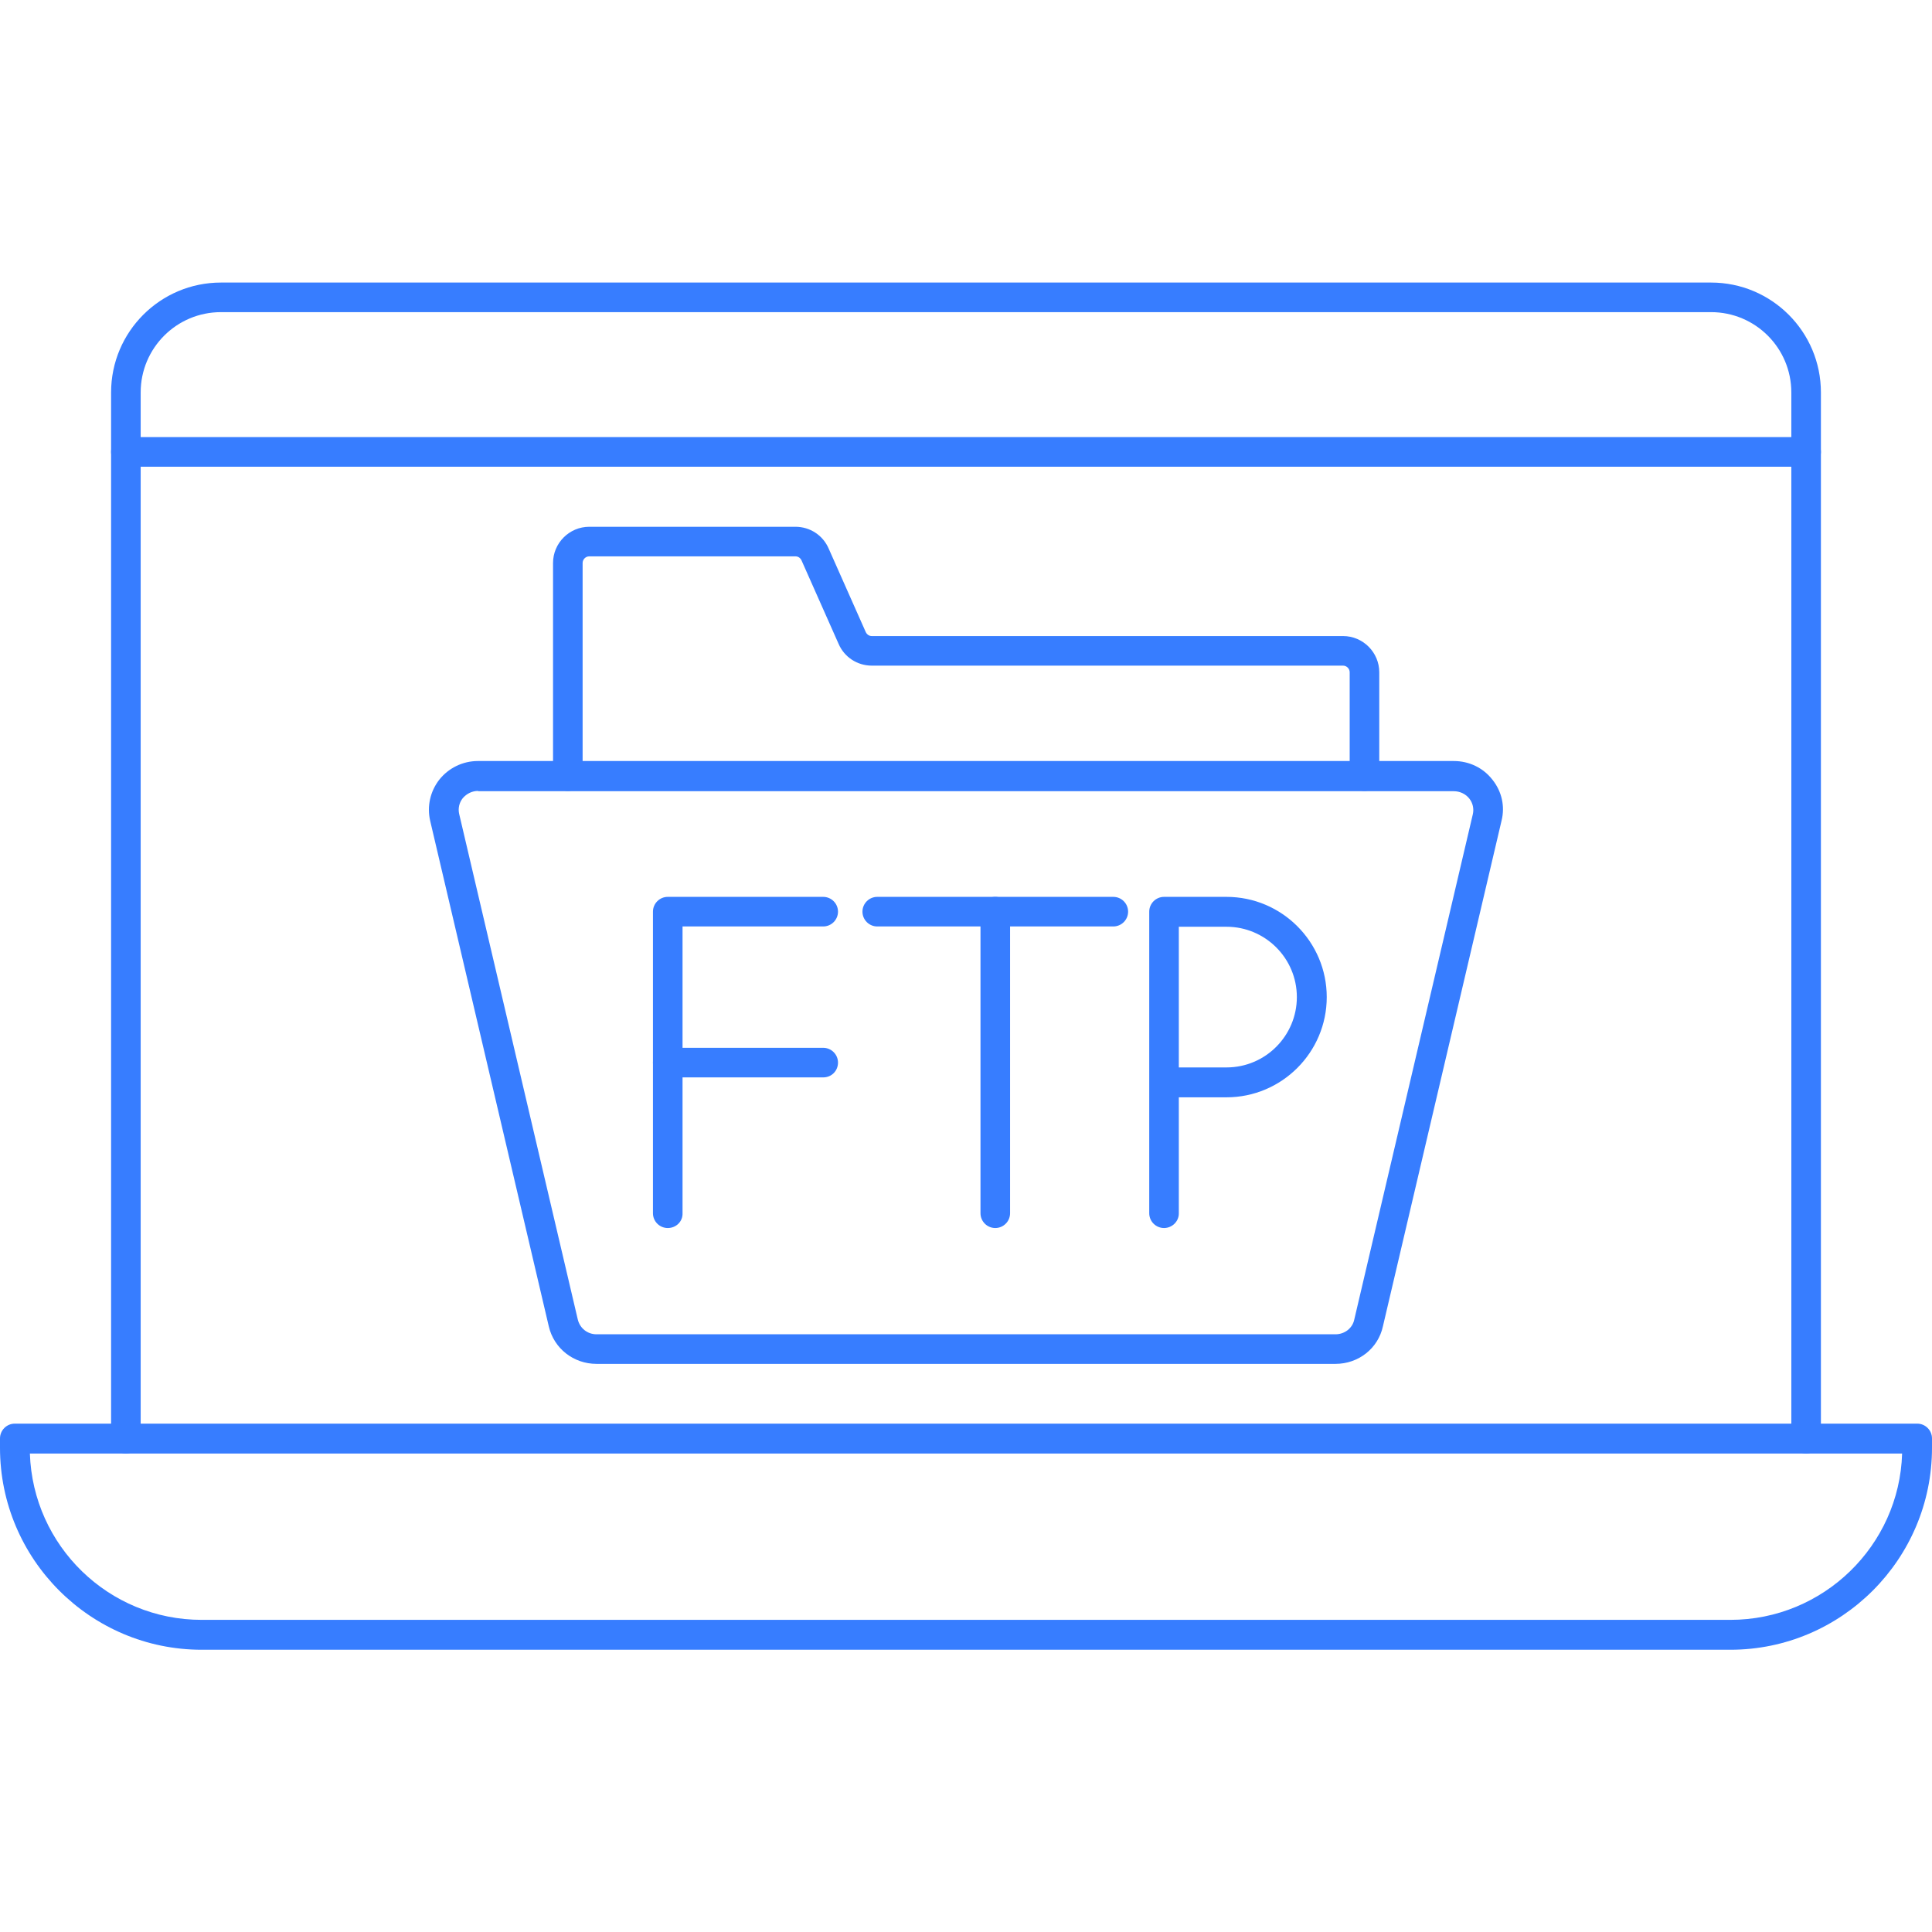 <svg xmlns="http://www.w3.org/2000/svg" enable-background="new 0 0 64 64" viewBox="0 0 64 64" id="Ftpprotocolclient"><path d="M59.83,48.15c-0.27,0-0.49-0.22-0.49-0.49V13c0-1.47-1.19-2.66-2.66-2.66H7.32c-1.47,0-2.66,1.19-2.66,2.66v34.66
			c0,0.27-0.22,0.49-0.49,0.49c-0.27,0-0.49-0.22-0.49-0.49V13c0-2.01,1.63-3.64,3.64-3.64h49.36c2.01,0,3.64,1.63,3.64,3.64v34.66
			C60.32,47.93,60.1,48.15,59.83,48.15z" fill="#377dff" class="color000000 svgShape"></path><path d="M57.32 54.65H6.68C3 54.65 0 51.65 0 47.96v-.31c0-.27.22-.49.49-.49h63.02c.27 0 .49.22.49.49v.31C64 51.65 61 54.65 57.32 54.65zM.99 48.15c.1 3.06 2.61 5.51 5.69 5.51h50.64c3.08 0 5.6-2.46 5.69-5.51H.99zM59.83 15.46H4.17c-.27 0-.49-.22-.49-.49 0-.27.22-.49.49-.49h55.66c.27 0 .49.22.49.49C60.32 15.24 60.1 15.46 59.83 15.46zM22.12 40.68c-.27 0-.49-.22-.49-.49V30.2c0-.27.22-.49.49-.49h5.15c.27 0 .49.22.49.49 0 .27-.22.49-.49.49h-4.66v9.5C22.62 40.46 22.4 40.68 22.12 40.68z" fill="#377dff" class="color000000 svgShape"></path><path d="M27.27 35.69h-5.15c-.27 0-.49-.22-.49-.49s.22-.49.49-.49h5.15c.27 0 .49.22.49.49S27.55 35.69 27.27 35.69zM36.88 30.69h-7.82c-.27 0-.49-.22-.49-.49 0-.27.22-.49.49-.49h7.82c.27 0 .49.22.49.49C37.37 30.47 37.15 30.69 36.88 30.69z" fill="#377dff" class="color000000 svgShape"></path><path d="M32.97 40.68c-.27 0-.49-.22-.49-.49V30.2c0-.27.22-.49.49-.49s.49.22.49.49v9.99C33.46 40.46 33.24 40.68 32.97 40.68zM38.56 40.68c-.27 0-.49-.22-.49-.49V30.2c0-.27.22-.49.49-.49h2.07c1.83 0 3.32 1.49 3.32 3.32 0 1.83-1.49 3.32-3.32 3.32h-1.58v3.85C39.05 40.46 38.83 40.68 38.56 40.68zM39.05 35.36h1.58c1.29 0 2.33-1.05 2.33-2.33 0-1.29-1.05-2.33-2.33-2.33h-1.58V35.36z" fill="#377dff" class="color000000 svgShape"></path><g fill="#377dff" class="color000000 svgShape"><path d="M45.2,26.2c-0.27,0-0.49-0.22-0.49-0.49v-3.44c0-0.12-0.1-0.22-0.22-0.22H28.88c-0.48,0-0.91-0.28-1.1-0.72l-1.23-2.77
				c-0.04-0.08-0.11-0.13-0.2-0.13h-6.83c-0.12,0-0.22,0.1-0.22,0.22v7.06c0,0.27-0.22,0.49-0.49,0.49c-0.27,0-0.49-0.22-0.49-0.49
				v-7.06c0-0.66,0.54-1.2,1.2-1.2h6.83c0.48,0,0.91,0.28,1.1,0.72l1.23,2.77c0.04,0.08,0.11,0.13,0.2,0.13h15.61
				c0.66,0,1.2,0.54,1.2,1.2v3.44C45.7,25.98,45.48,26.2,45.2,26.2z" fill="#377dff" class="color000000 svgShape"></path></g><g fill="#377dff" class="color000000 svgShape"><path d="M44.24,45.18H19.76c-0.76,0-1.41-0.51-1.58-1.24l-3.93-16.75c-0.11-0.48,0-0.97,0.3-1.36c0.31-0.39,0.78-0.62,1.28-0.62
				h32.33c0.5,0,0.97,0.22,1.28,0.62c0.31,0.39,0.42,0.88,0.3,1.36l-3.93,16.75C45.65,44.67,45,45.18,44.24,45.18z M15.84,26.2
				c-0.2,0-0.38,0.09-0.51,0.24c-0.12,0.15-0.16,0.34-0.12,0.52l3.93,16.75c0.07,0.29,0.32,0.49,0.62,0.49h24.48
				c0.3,0,0.56-0.2,0.62-0.48l3.93-16.75c0.04-0.18,0-0.37-0.12-0.52c-0.12-0.15-0.31-0.24-0.51-0.24H15.84z" fill="#377dff" class="color000000 svgShape"></path></g></svg>